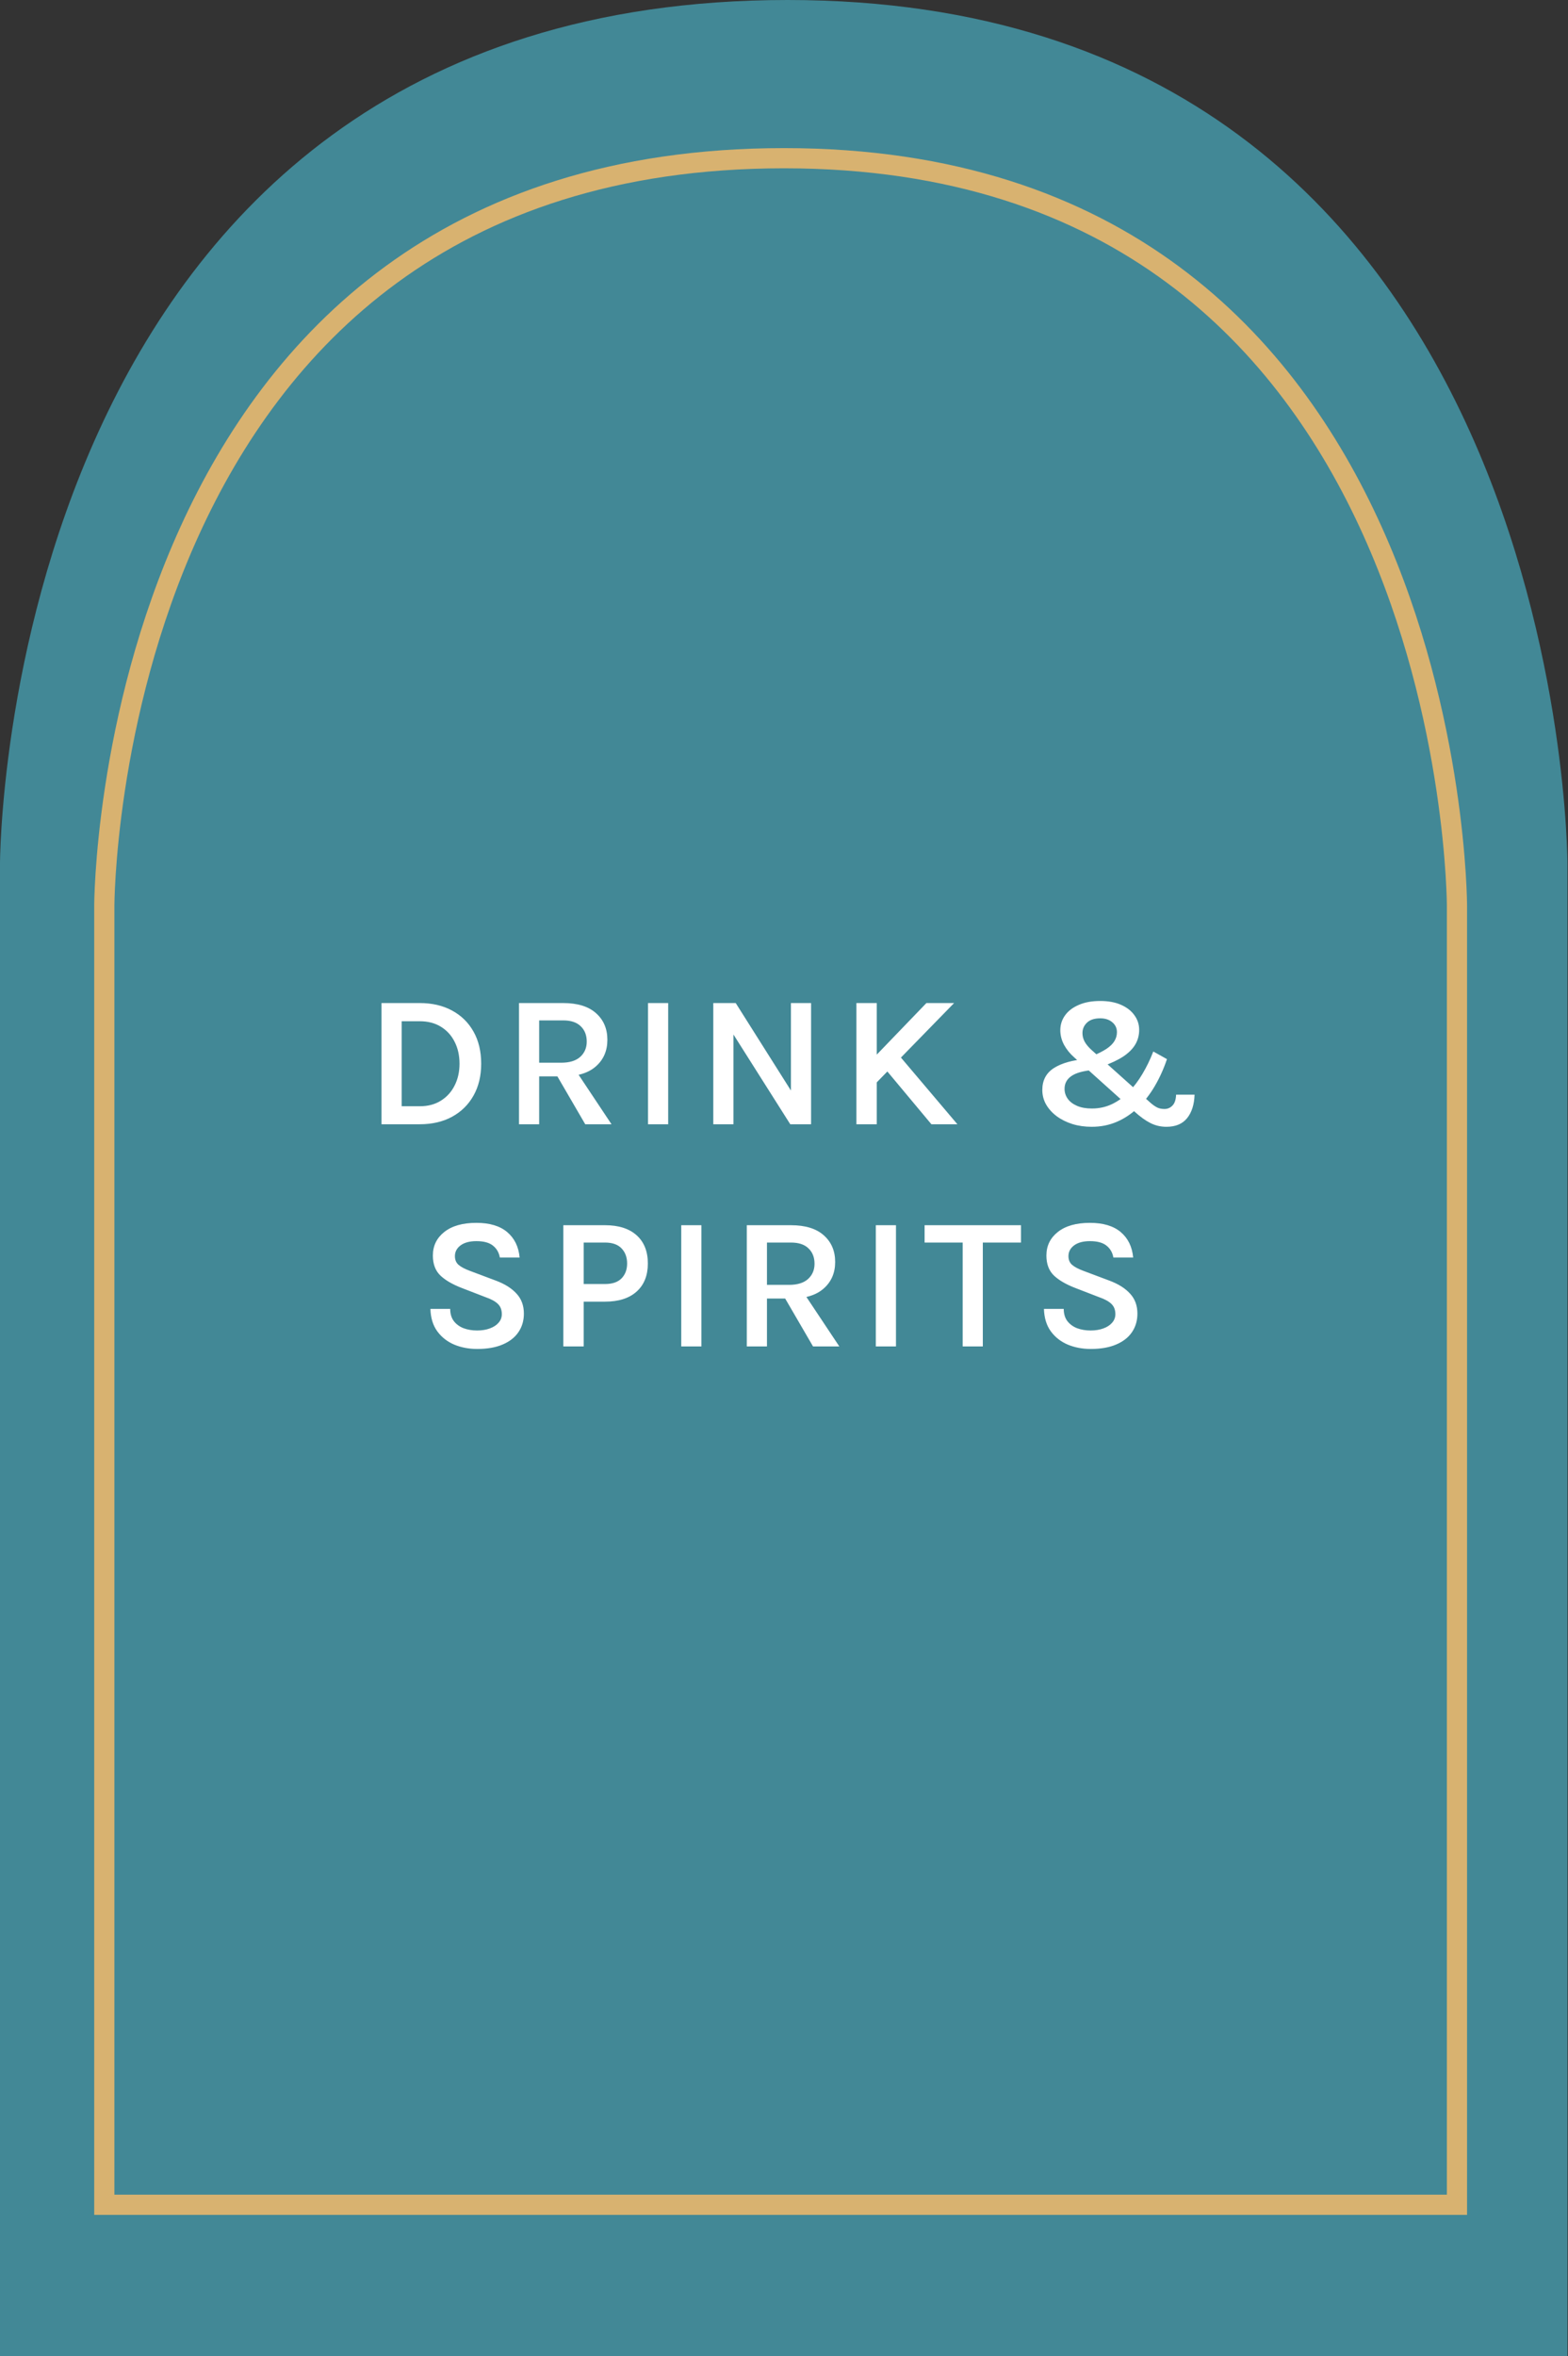 <svg width="233" height="350" viewBox="0 0 233 350" fill="none" xmlns="http://www.w3.org/2000/svg">
<rect x="0" y="0" width="233" height="350" fill="#333333" stroke="none"/>
<path d="M6.3008e-05 128.282C6.3008e-05 128.282 0 -0 117.04 0C232.918 0 232.918 128.282 232.918 128.282L232.918 350H0L6.3008e-05 128.282Z" fill="#428896"/>
<path d="M116.509 23.5C141.585 23.5 160.297 30.444 174.292 40.788C188.304 51.145 197.677 64.977 203.946 78.877C210.216 92.779 213.358 106.702 214.931 117.163C215.716 122.39 216.109 126.742 216.305 129.783C216.403 131.303 216.451 132.495 216.476 133.303C216.488 133.707 216.494 134.015 216.497 134.221C216.499 134.323 216.5 134.4 216.5 134.45V327.5H15.5V134.45C15.5 134.4 15.501 134.323 15.503 134.221C15.506 134.015 15.512 133.707 15.524 133.303C15.549 132.495 15.598 131.304 15.697 129.784C15.895 126.744 16.291 122.391 17.085 117.165C18.673 106.705 21.847 92.784 28.179 78.883C34.51 64.984 43.977 51.15 58.132 40.792C72.27 30.446 91.175 23.5 116.509 23.5Z" stroke="#D8B270" stroke-width="3"/>
<path d="M56.691 148.996H62.374C64.204 148.996 65.8 149.365 67.162 150.102C68.534 150.839 69.599 151.88 70.355 153.224C71.12 154.568 71.502 156.164 71.502 158.012C71.502 159.823 71.12 161.405 70.355 162.758C69.599 164.102 68.534 165.147 67.162 165.894C65.8 166.631 64.204 167 62.374 167H56.691V148.996ZM59.687 151.698V164.326H62.374C63.588 164.326 64.633 164.051 65.51 163.5C66.397 162.949 67.079 162.198 67.555 161.246C68.04 160.294 68.282 159.216 68.282 158.012C68.282 156.78 68.04 155.693 67.555 154.75C67.079 153.798 66.397 153.051 65.51 152.51C64.633 151.969 63.588 151.698 62.374 151.698H59.687ZM77.122 167V148.996H83.688C85.816 148.996 87.44 149.495 88.56 150.494C89.689 151.493 90.254 152.813 90.254 154.456C90.254 156.08 89.689 157.391 88.56 158.39C87.44 159.389 85.816 159.888 83.688 159.888H80.118V167H77.122ZM86.964 167L82.092 158.628H85.298L90.87 167H86.964ZM80.118 157.858H83.394C84.635 157.858 85.578 157.569 86.222 156.99C86.866 156.402 87.188 155.646 87.188 154.722C87.188 153.77 86.889 153.009 86.292 152.44C85.704 151.861 84.836 151.572 83.688 151.572H80.118V157.858ZM96.295 167V148.996H99.291V167H96.295ZM105.993 148.996H109.325L117.767 162.366H117.529V148.996H120.525V167H117.431L108.513 152.916H108.989V167H105.993V148.996ZM137.661 148.996H141.777L130.003 161.064V156.948L137.661 148.996ZM133.349 156.472L142.267 167H138.403L131.249 158.432L133.349 156.472ZM127.259 148.996H130.283V167H127.259V148.996ZM173.323 167.378C172.473 167.378 171.68 167.191 170.943 166.818C170.205 166.445 169.417 165.875 168.577 165.11L159.617 157.06C159.001 156.519 158.501 155.903 158.119 155.212C157.745 154.512 157.559 153.784 157.559 153.028C157.559 152.216 157.792 151.483 158.259 150.83C158.725 150.177 159.402 149.659 160.289 149.276C161.175 148.884 162.244 148.688 163.495 148.688C164.699 148.688 165.73 148.879 166.589 149.262C167.457 149.645 168.119 150.163 168.577 150.816C169.043 151.46 169.277 152.179 169.277 152.972C169.277 153.784 169.081 154.517 168.689 155.17C168.297 155.823 167.699 156.416 166.897 156.948C166.094 157.471 165.081 157.947 163.859 158.376L162.263 156.892C163.159 156.519 163.877 156.155 164.419 155.8C164.96 155.436 165.352 155.053 165.595 154.652C165.847 154.241 165.973 153.798 165.973 153.322C165.973 152.725 165.744 152.235 165.287 151.852C164.829 151.46 164.232 151.264 163.495 151.264C162.627 151.264 161.969 151.479 161.521 151.908C161.073 152.337 160.849 152.855 160.849 153.462C160.849 153.91 160.961 154.339 161.185 154.75C161.409 155.151 161.759 155.567 162.235 155.996L170.985 163.836C171.33 164.135 171.652 164.359 171.951 164.508C172.249 164.657 172.613 164.732 173.043 164.732C173.5 164.732 173.892 164.564 174.219 164.228C174.555 163.892 174.737 163.351 174.765 162.604H177.509C177.462 164.069 177.093 165.231 176.403 166.09C175.712 166.949 174.685 167.378 173.323 167.378ZM162.221 167.378C161.203 167.378 160.251 167.243 159.365 166.972C158.478 166.692 157.699 166.305 157.027 165.81C156.355 165.306 155.827 164.723 155.445 164.06C155.071 163.397 154.885 162.679 154.885 161.904C154.885 160.467 155.463 159.379 156.621 158.642C157.787 157.905 159.421 157.452 161.521 157.284L162.445 158.936C160.961 159.067 159.878 159.37 159.197 159.846C158.525 160.313 158.189 160.943 158.189 161.736C158.189 162.277 158.347 162.772 158.665 163.22C158.982 163.659 159.444 164.009 160.051 164.27C160.657 164.531 161.39 164.662 162.249 164.662C163.322 164.662 164.311 164.447 165.217 164.018C166.122 163.589 166.953 162.991 167.709 162.226C168.465 161.461 169.146 160.565 169.753 159.538C170.369 158.511 170.91 157.396 171.377 156.192L173.407 157.326C172.912 158.791 172.301 160.14 171.573 161.372C170.854 162.595 170.023 163.654 169.081 164.55C168.147 165.446 167.107 166.141 165.959 166.636C164.811 167.131 163.565 167.378 162.221 167.378ZM70.916 200.378C69.675 200.378 68.537 200.163 67.501 199.734C66.465 199.295 65.624 198.637 64.981 197.76C64.337 196.873 63.996 195.763 63.959 194.428H66.898C66.898 195.165 67.081 195.772 67.445 196.248C67.808 196.715 68.289 197.065 68.886 197.298C69.493 197.522 70.16 197.634 70.888 197.634C71.607 197.634 72.242 197.531 72.793 197.326C73.353 197.121 73.787 196.836 74.094 196.472C74.412 196.108 74.57 195.688 74.57 195.212C74.57 194.568 74.374 194.059 73.983 193.686C73.591 193.303 72.975 192.967 72.135 192.678L68.691 191.348C67.272 190.807 66.189 190.181 65.442 189.472C64.696 188.753 64.323 187.764 64.323 186.504C64.323 185.067 64.887 183.9 66.016 183.004C67.155 182.099 68.746 181.646 70.79 181.646C72.76 181.646 74.286 182.103 75.368 183.018C76.451 183.933 77.067 185.193 77.216 186.798H74.276C74.146 186.051 73.8 185.459 73.24 185.02C72.69 184.581 71.873 184.362 70.79 184.362C69.792 184.362 69.008 184.572 68.439 184.992C67.879 185.412 67.599 185.944 67.599 186.588C67.599 187.129 67.776 187.559 68.13 187.876C68.495 188.193 69.055 188.492 69.811 188.772L73.689 190.228C75.014 190.723 76.036 191.367 76.754 192.16C77.483 192.944 77.847 193.933 77.847 195.128C77.847 196.173 77.576 197.093 77.034 197.886C76.502 198.67 75.719 199.281 74.683 199.72C73.656 200.159 72.4 200.378 70.916 200.378ZM83.71 200V181.996H89.912C91.928 181.996 93.491 182.495 94.602 183.494C95.713 184.493 96.268 185.888 96.268 187.68C96.268 189.463 95.713 190.853 94.602 191.852C93.491 192.851 91.928 193.35 89.912 193.35H86.734V200H83.71ZM86.734 190.732H89.912C90.995 190.732 91.811 190.452 92.362 189.892C92.913 189.323 93.188 188.585 93.188 187.68C93.188 186.765 92.913 186.019 92.362 185.44C91.811 184.861 90.995 184.572 89.912 184.572H86.734V190.732ZM101.231 200V181.996H104.227V200H101.231ZM110.971 200V181.996H117.537C119.665 181.996 121.289 182.495 122.409 183.494C123.538 184.493 124.103 185.813 124.103 187.456C124.103 189.08 123.538 190.391 122.409 191.39C121.289 192.389 119.665 192.888 117.537 192.888H113.967V200H110.971ZM120.813 200L115.941 191.628H119.147L124.719 200H120.813ZM113.967 190.858H117.243C118.484 190.858 119.427 190.569 120.071 189.99C120.715 189.402 121.037 188.646 121.037 187.722C121.037 186.77 120.738 186.009 120.141 185.44C119.553 184.861 118.685 184.572 117.537 184.572H113.967V190.858ZM130.144 200V181.996H133.14V200H130.144ZM137.392 184.572V181.996H151.714V184.572H145.372L146.044 183.886V200H143.048V183.886L143.72 184.572H137.392ZM162.086 200.378C160.845 200.378 159.706 200.163 158.67 199.734C157.634 199.295 156.794 198.637 156.15 197.76C155.506 196.873 155.165 195.763 155.128 194.428H158.068C158.068 195.165 158.25 195.772 158.614 196.248C158.978 196.715 159.459 197.065 160.056 197.298C160.663 197.522 161.33 197.634 162.058 197.634C162.777 197.634 163.411 197.531 163.962 197.326C164.522 197.121 164.956 196.836 165.264 196.472C165.581 196.108 165.74 195.688 165.74 195.212C165.74 194.568 165.544 194.059 165.152 193.686C164.76 193.303 164.144 192.967 163.304 192.678L159.86 191.348C158.441 190.807 157.359 190.181 156.612 189.472C155.865 188.753 155.492 187.764 155.492 186.504C155.492 185.067 156.057 183.9 157.186 183.004C158.325 182.099 159.916 181.646 161.96 181.646C163.929 181.646 165.455 182.103 166.538 183.018C167.621 183.933 168.237 185.193 168.386 186.798H165.446C165.315 186.051 164.97 185.459 164.41 185.02C163.859 184.581 163.043 184.362 161.96 184.362C160.961 184.362 160.177 184.572 159.608 184.992C159.048 185.412 158.768 185.944 158.768 186.588C158.768 187.129 158.945 187.559 159.3 187.876C159.664 188.193 160.224 188.492 160.98 188.772L164.858 190.228C166.183 190.723 167.205 191.367 167.924 192.16C168.652 192.944 169.016 193.933 169.016 195.128C169.016 196.173 168.745 197.093 168.204 197.886C167.672 198.67 166.888 199.281 165.852 199.72C164.825 200.159 163.57 200.378 162.086 200.378Z" fill="white"/>
</svg>
